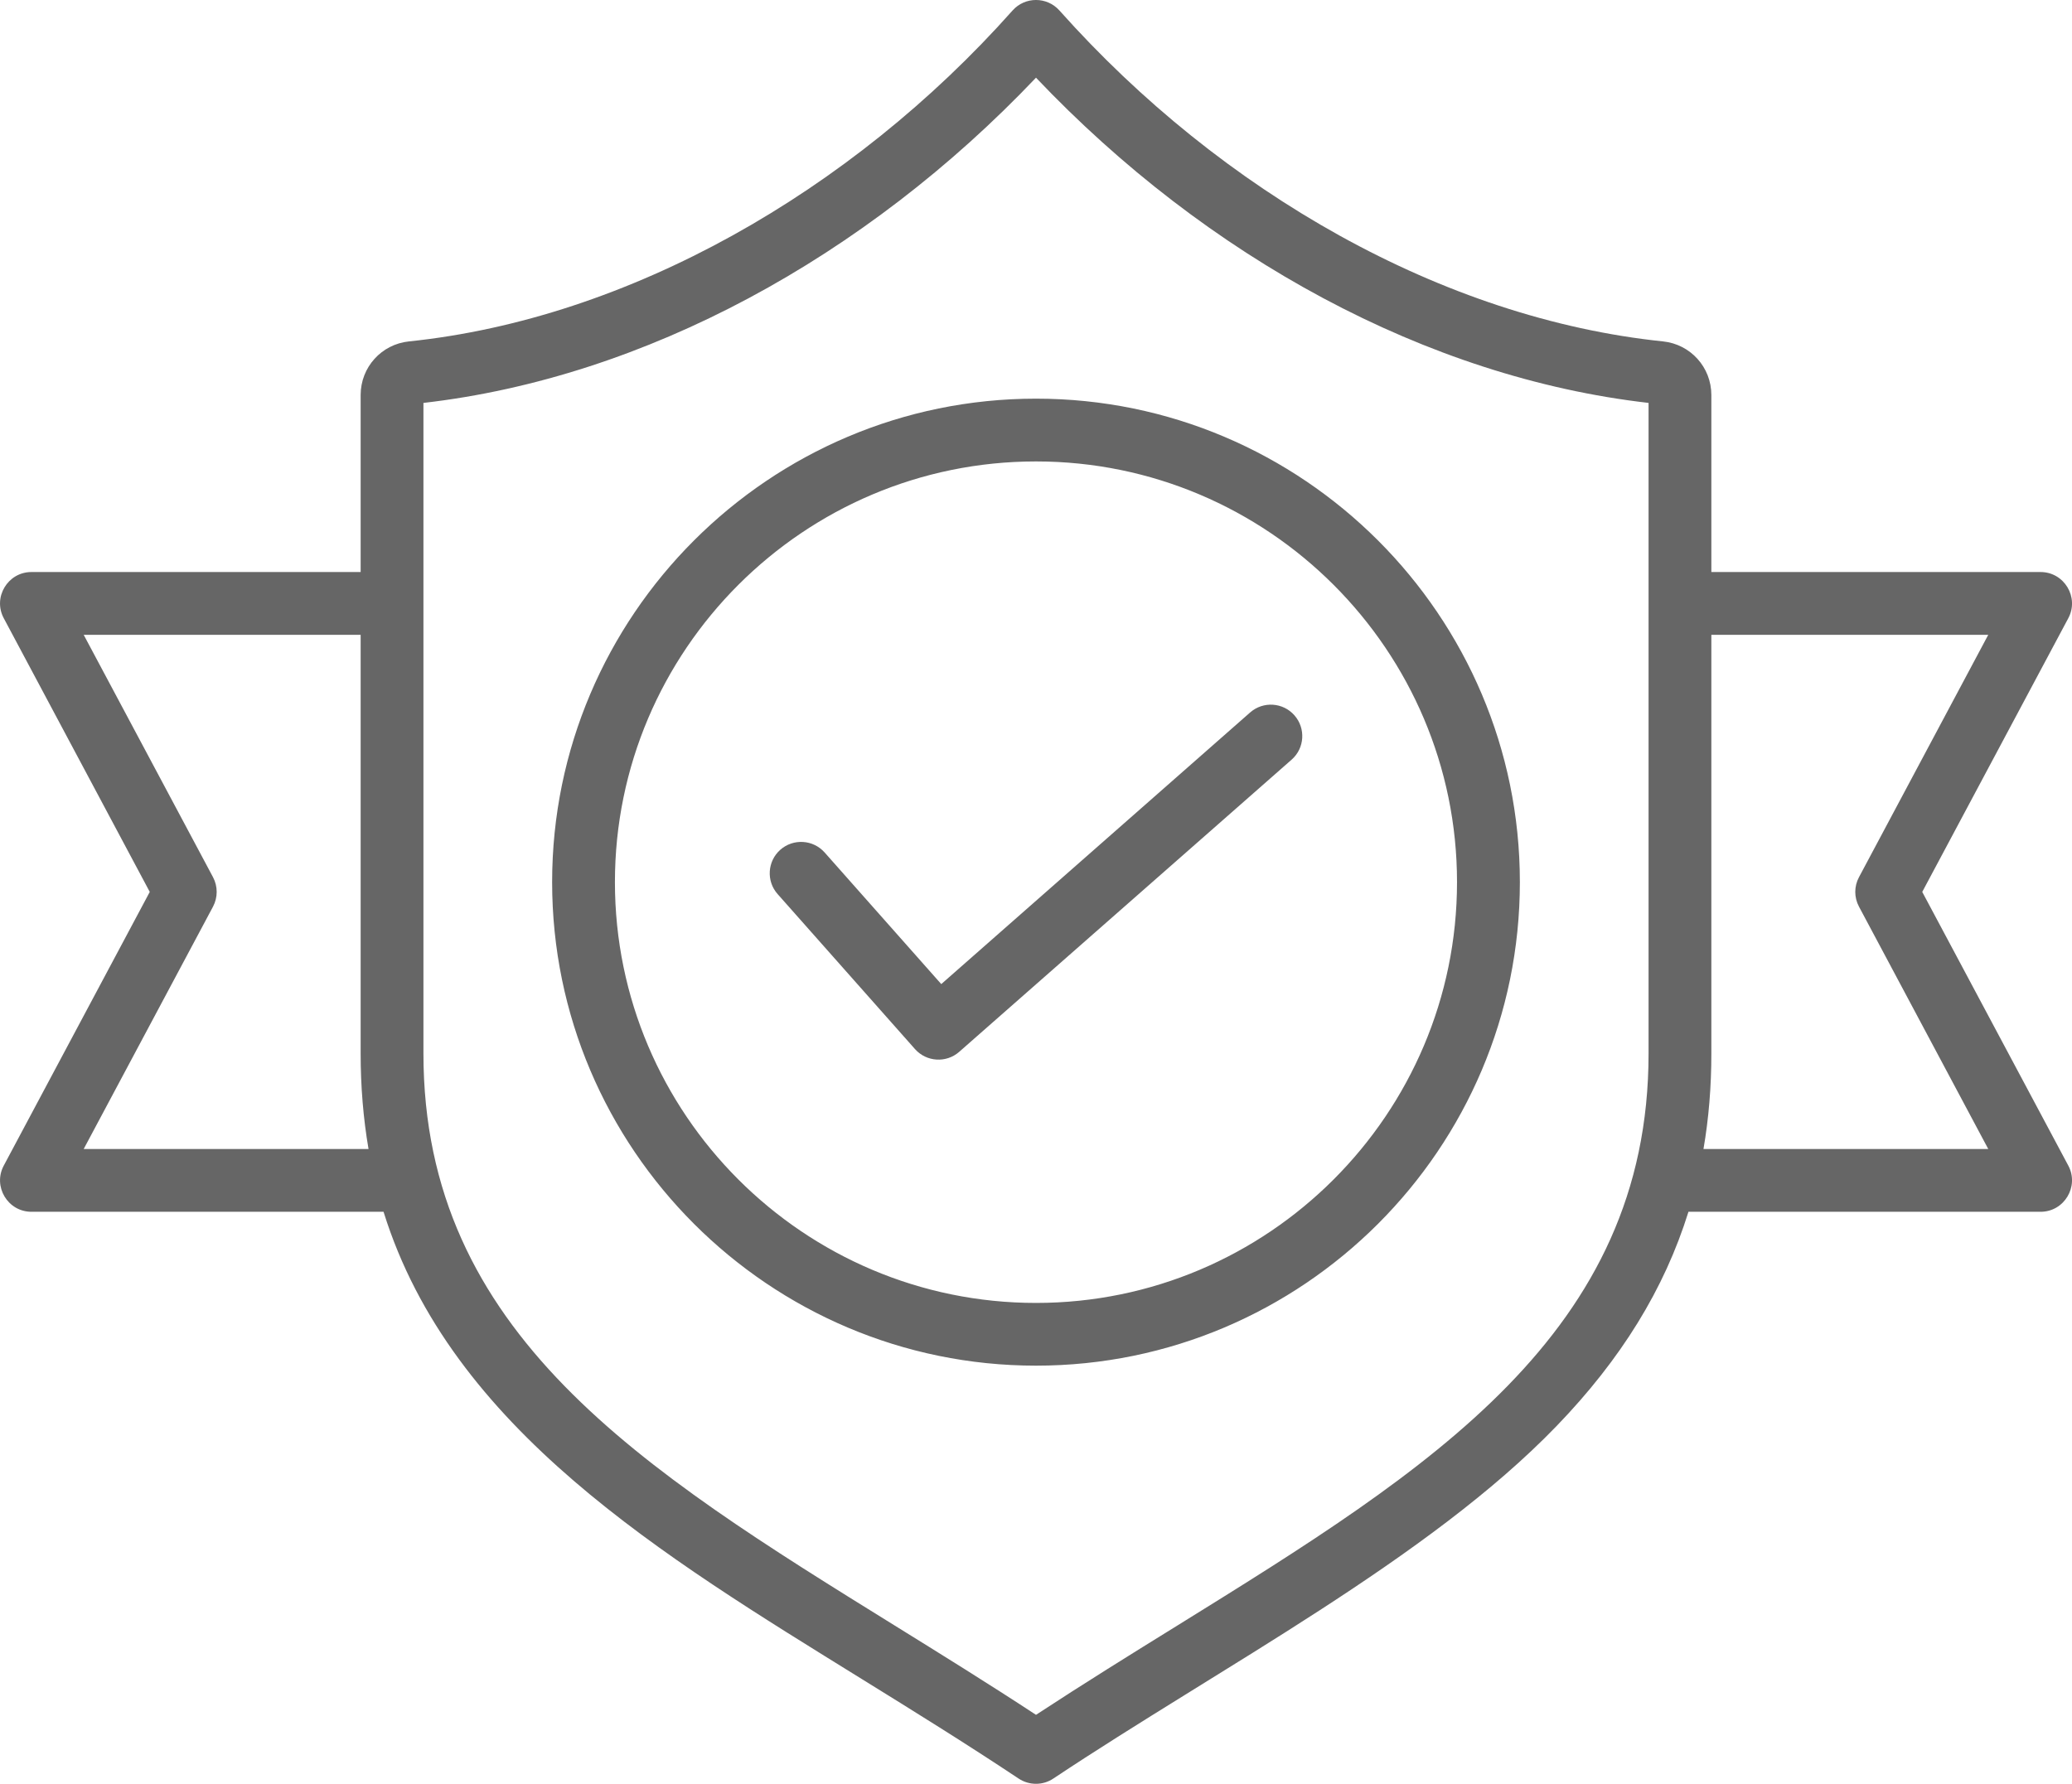 <svg width="36" height="31" viewBox="0 0 36 31" fill="none" xmlns="http://www.w3.org/2000/svg">
<path fill-rule="evenodd" clip-rule="evenodd" d="M16.354 17.102L21.721 12.381C21.947 12.183 22.291 12.205 22.49 12.431C22.689 12.657 22.668 13.002 22.442 13.201L16.666 18.279C16.442 18.477 16.097 18.456 15.898 18.232L13.511 15.538C13.311 15.313 13.332 14.968 13.557 14.768C13.783 14.569 14.127 14.589 14.328 14.815L16.354 17.102ZM25.315 15.33C25.315 11.299 22.033 8.019 18 8.019C13.966 8.019 10.684 11.299 10.684 15.33C10.684 19.362 13.966 22.643 18 22.643C22.033 22.643 25.315 19.362 25.315 15.33ZM9.593 15.33C9.593 19.963 13.365 23.733 18 23.733C22.636 23.733 26.407 19.963 26.407 15.33C26.407 10.698 22.636 6.928 18 6.928C13.365 6.928 9.593 10.698 9.593 15.33ZM29.597 19.968C29.689 19.436 29.734 18.883 29.734 18.307V11.032H34.545L32.299 15.244C32.213 15.404 32.213 15.596 32.299 15.756L34.545 19.968H29.597ZM28.643 18.307V7.002C24.797 6.562 20.965 4.473 18 1.35C15.033 4.473 11.204 6.561 7.357 7.002V18.307C7.357 23.174 11.15 25.525 15.543 28.248C16.346 28.746 17.174 29.259 18 29.801C18.826 29.259 19.654 28.746 20.458 28.248C24.849 25.525 28.643 23.174 28.643 18.307ZM1.454 19.968L3.701 15.756C3.786 15.596 3.786 15.404 3.701 15.244L1.454 11.032H6.266V18.307C6.266 18.883 6.312 19.436 6.403 19.968H1.454ZM33.398 15.5L35.936 10.743C36.129 10.381 35.865 9.941 35.454 9.941H29.734V6.865C29.734 6.383 29.372 5.982 28.893 5.933C25.079 5.537 21.227 3.346 18.407 0.182C18.19 -0.061 17.809 -0.061 17.593 0.182C14.781 3.344 10.91 5.539 7.107 5.933C6.627 5.982 6.266 6.383 6.266 6.865V9.941H0.546C0.134 9.941 -0.128 10.382 0.065 10.743L2.602 15.5L0.065 20.257C-0.128 20.619 0.135 21.059 0.546 21.059H6.664C7.838 24.831 11.53 27.045 14.967 29.175C15.862 29.729 16.787 30.302 17.697 30.908C17.881 31.03 18.118 31.031 18.302 30.908C21.212 28.97 24.819 27.09 27.046 24.781C28.165 23.621 28.918 22.403 29.336 21.059H35.454C35.865 21.059 36.129 20.619 35.936 20.257L33.398 15.5Z" fill="#666666"/>
</svg>
